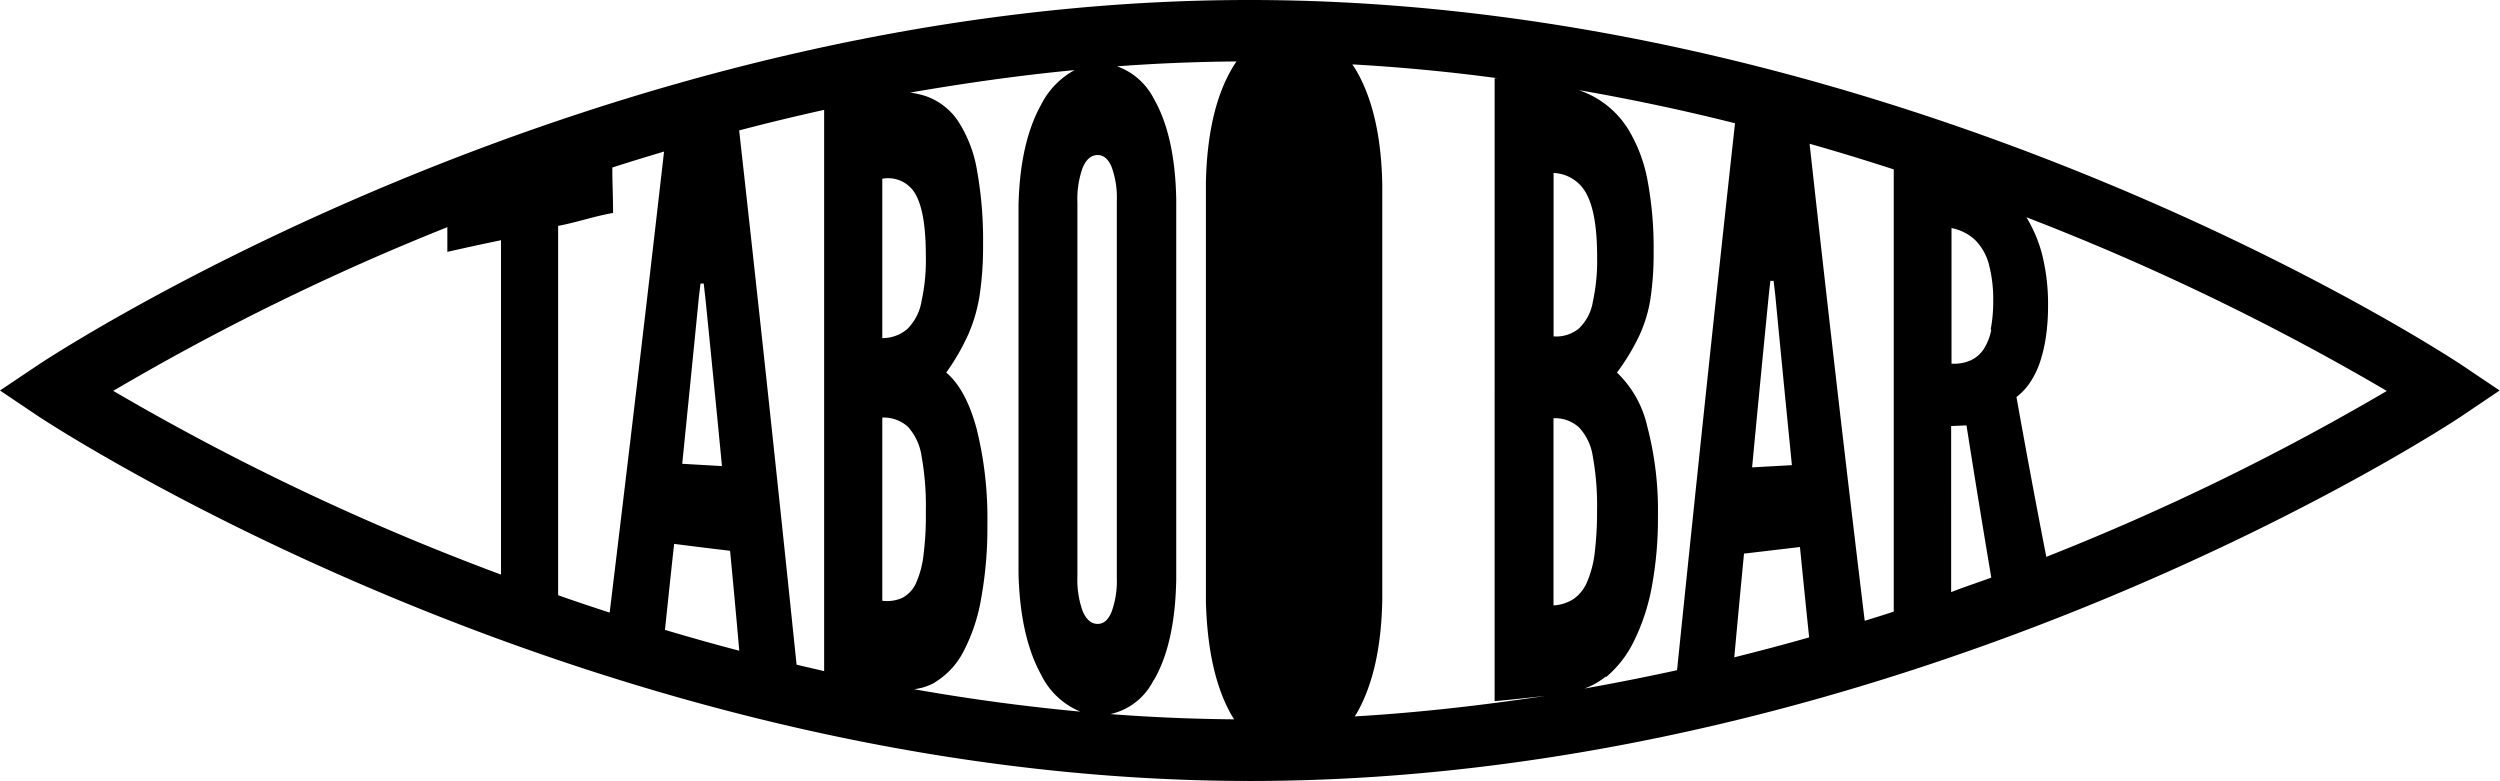 <?xml version="1.0" encoding="UTF-8"?> <svg xmlns="http://www.w3.org/2000/svg" viewBox="0 0 272.16 85.02"><title>logo-1Asset 2</title><g id="Layer_2" data-name="Layer 2"><g id="Layer_40" data-name="Layer 40"><g id="Layer_32" data-name="Layer 32"><path d="M222.76,60.57q-1.62-8.28-3.24-17.35A6.56,6.56,0,0,0,221,41.64a9.47,9.47,0,0,0,1.08-2.21,16.34,16.34,0,0,0,.65-2.79,23.2,23.2,0,0,0,.23-3.35,22.22,22.22,0,0,0-.66-5.64,15,15,0,0,0-1.7-4,269.08,269.08,0,0,1,39.24,18.91,266,266,0,0,1-37.07,18.06M48.7,24.73v2.69q2.91-.66,5.84-1.27v36.4a268.54,268.54,0,0,1-42.21-20A266.42,266.42,0,0,1,48.7,24.73M189.86,60.27l6.09-.72c.33,3.31.66,6.58,1,9.84-2.66.76-5.39,1.48-8.15,2.17q.52-5.69,1.06-11.29m5.21-9.63-4.33.24q.9-9.51,1.82-18.79c.05-.5.11-1,.17-1.51l.35,0,.18,1.53q.9,9.38,1.81,18.5M174.82,73.73a11.88,11.88,0,0,0,3.09-4,22.63,22.63,0,0,0,1.92-5.89,40.82,40.82,0,0,0,.66-7.69,36,36,0,0,0-1.16-9.72,11.66,11.66,0,0,0-3.3-5.87,23.89,23.89,0,0,0,2.42-4,15.08,15.08,0,0,0,1.22-4,32.83,32.83,0,0,0,.35-5.14,39.86,39.86,0,0,0-.66-7.77,16.51,16.51,0,0,0-2.07-5.52,10.19,10.19,0,0,0-3.61-3.51,11.74,11.74,0,0,0-1.8-.81q8.77,1.53,17,3.61c-2.1,19.11-4.2,39-6.31,59.54q-5,1.09-10.09,2a8,8,0,0,0,2.33-1.31m-.95-18.2a36.71,36.71,0,0,1-.25,4.69,11.27,11.27,0,0,1-.82,3.18,4.28,4.28,0,0,1-1.46,1.87,4.49,4.49,0,0,1-2.21.72V45.53a3.89,3.89,0,0,1,2.78,1,5.84,5.84,0,0,1,1.5,3.17,29.53,29.53,0,0,1,.46,5.87M173.38,33a5.18,5.18,0,0,1-1.53,2.79,3.89,3.89,0,0,1-2.72.83V18.83a4.23,4.23,0,0,1,3.63,2.37q1.11,2.14,1.11,6.76a21.1,21.1,0,0,1-.49,5M147.75,7.85c-.17-.3-.35-.57-.53-.84,5.36.3,10.63.81,15.78,1.5l-.29,0V76.33c1.84-.16,3.68-.37,5.52-.57-6.72,1-13.66,1.82-20.75,2.23.09-.14.18-.27.27-.43q2.59-4.59,2.73-12.26V20.09q-.14-7.62-2.73-12.24m-22.14,66.2c1.55-2.66,2.36-6.34,2.44-11V21.75c-.08-4.63-.89-8.31-2.44-11a7.21,7.21,0,0,0-4-3.53q6.44-.48,13-.53c-.19.28-.38.57-.56.89q-2.6,4.53-2.77,12.28V65.51q.21,7.8,2.77,12.31c.1.17.2.33.31.49q-6.82-.06-13.48-.57a6.9,6.9,0,0,0,4.7-3.69m-4-52.15v41a9.79,9.79,0,0,1-.57,3.71c-.37.91-.9,1.34-1.58,1.31s-1.2-.51-1.58-1.43a10.05,10.05,0,0,1-.56-3.74V22.05a10.23,10.23,0,0,1,.56-3.76c.38-.91.9-1.38,1.58-1.41s1.2.39,1.58,1.28a9.75,9.75,0,0,1,.57,3.74M101.79,74.27a8.37,8.37,0,0,0,3.1-3.35,19.39,19.39,0,0,0,1.93-5.81,43.06,43.06,0,0,0,.67-8.06,40.31,40.31,0,0,0-1.17-10.37c-.78-2.89-1.89-4.93-3.31-6.12a23.85,23.85,0,0,0,2.43-4.22,17.24,17.24,0,0,0,1.22-4.28,35.93,35.93,0,0,0,.36-5.47,42.59,42.59,0,0,0-.67-8.11,14,14,0,0,0-2.08-5.34,7,7,0,0,0-3.62-2.72,9.6,9.6,0,0,0-1.58-.34c5.81-1,11.8-1.87,17.92-2.45a8.74,8.74,0,0,0-3.64,3.75q-2.32,4.15-2.47,11V62.47q.18,6.86,2.47,11a8.25,8.25,0,0,0,4.26,4c-6.18-.57-12.23-1.4-18.11-2.44a6,6,0,0,0,2.29-.74m-1-18.61a33.16,33.16,0,0,1-.25,4.7,10.28,10.28,0,0,1-.81,3.08,3.38,3.38,0,0,1-1.47,1.61,4.06,4.06,0,0,1-2.21.33V45.46a3.92,3.92,0,0,1,2.79,1,6.09,6.09,0,0,1,1.49,3.23,30.54,30.54,0,0,1,.46,6m-.49-22.77a5.55,5.55,0,0,1-1.52,2.89,4.16,4.16,0,0,1-2.73,1V19.46a3.41,3.41,0,0,1,3.63,1.71c.74,1.31,1.11,3.54,1.11,6.65a20.86,20.86,0,0,1-.49,5.07M80.42,14.21c3-.79,6.14-1.55,9.3-2.25v61.1l-3-.7c-2.08-20.1-4.17-39.52-6.25-58.15m-7.07,45c2,.26,4.05.51,6.08.75q.52,5.4,1,10.88c-2.75-.72-5.44-1.48-8.09-2.27.33-3.1.65-6.21,1-9.36m5.21-8.47-4.33-.25q.9-8.92,1.81-18.11l.18-1.51.35,0c.06.49.11,1,.17,1.48q.92,9.09,1.82,18.42M66.74,23.18c0-1.87-.08-3.08-.08-4.94,1.84-.6,3.73-1.17,5.63-1.74-2,17.57-4,34.34-5.92,50.19q-2.87-.93-5.61-1.89V24.59c2-.37,4-1.07,6-1.41m139.4,43.4c-1,.34-2.1.67-3.16,1-2-16.45-4-33.8-6-51.93,3.14.89,6.19,1.83,9.16,2.79Zm10.62-3.7c-1.43.53-2.89,1-4.37,1.58V46.38l1.67-.07q1.35,8.56,2.7,16.57m0-27a5.93,5.93,0,0,1-.83,2.13,3.4,3.4,0,0,1-1.42,1.22,4.46,4.46,0,0,1-2.08.36V24.83A5.18,5.18,0,0,1,215,26.11a5.83,5.83,0,0,1,1.5,2.59,15,15,0,0,1,.49,4.07,16.24,16.24,0,0,1-.28,3.12M268,39.74c-.59-.4-59.92-39.74-132-39.74S4.72,39.34,4.13,39.74L0,42.51l4.13,2.78c.59.39,59.92,39.73,132,39.73S267.45,45.68,268,45.29l4.12-2.78Z"></path></g></g></g></svg> 